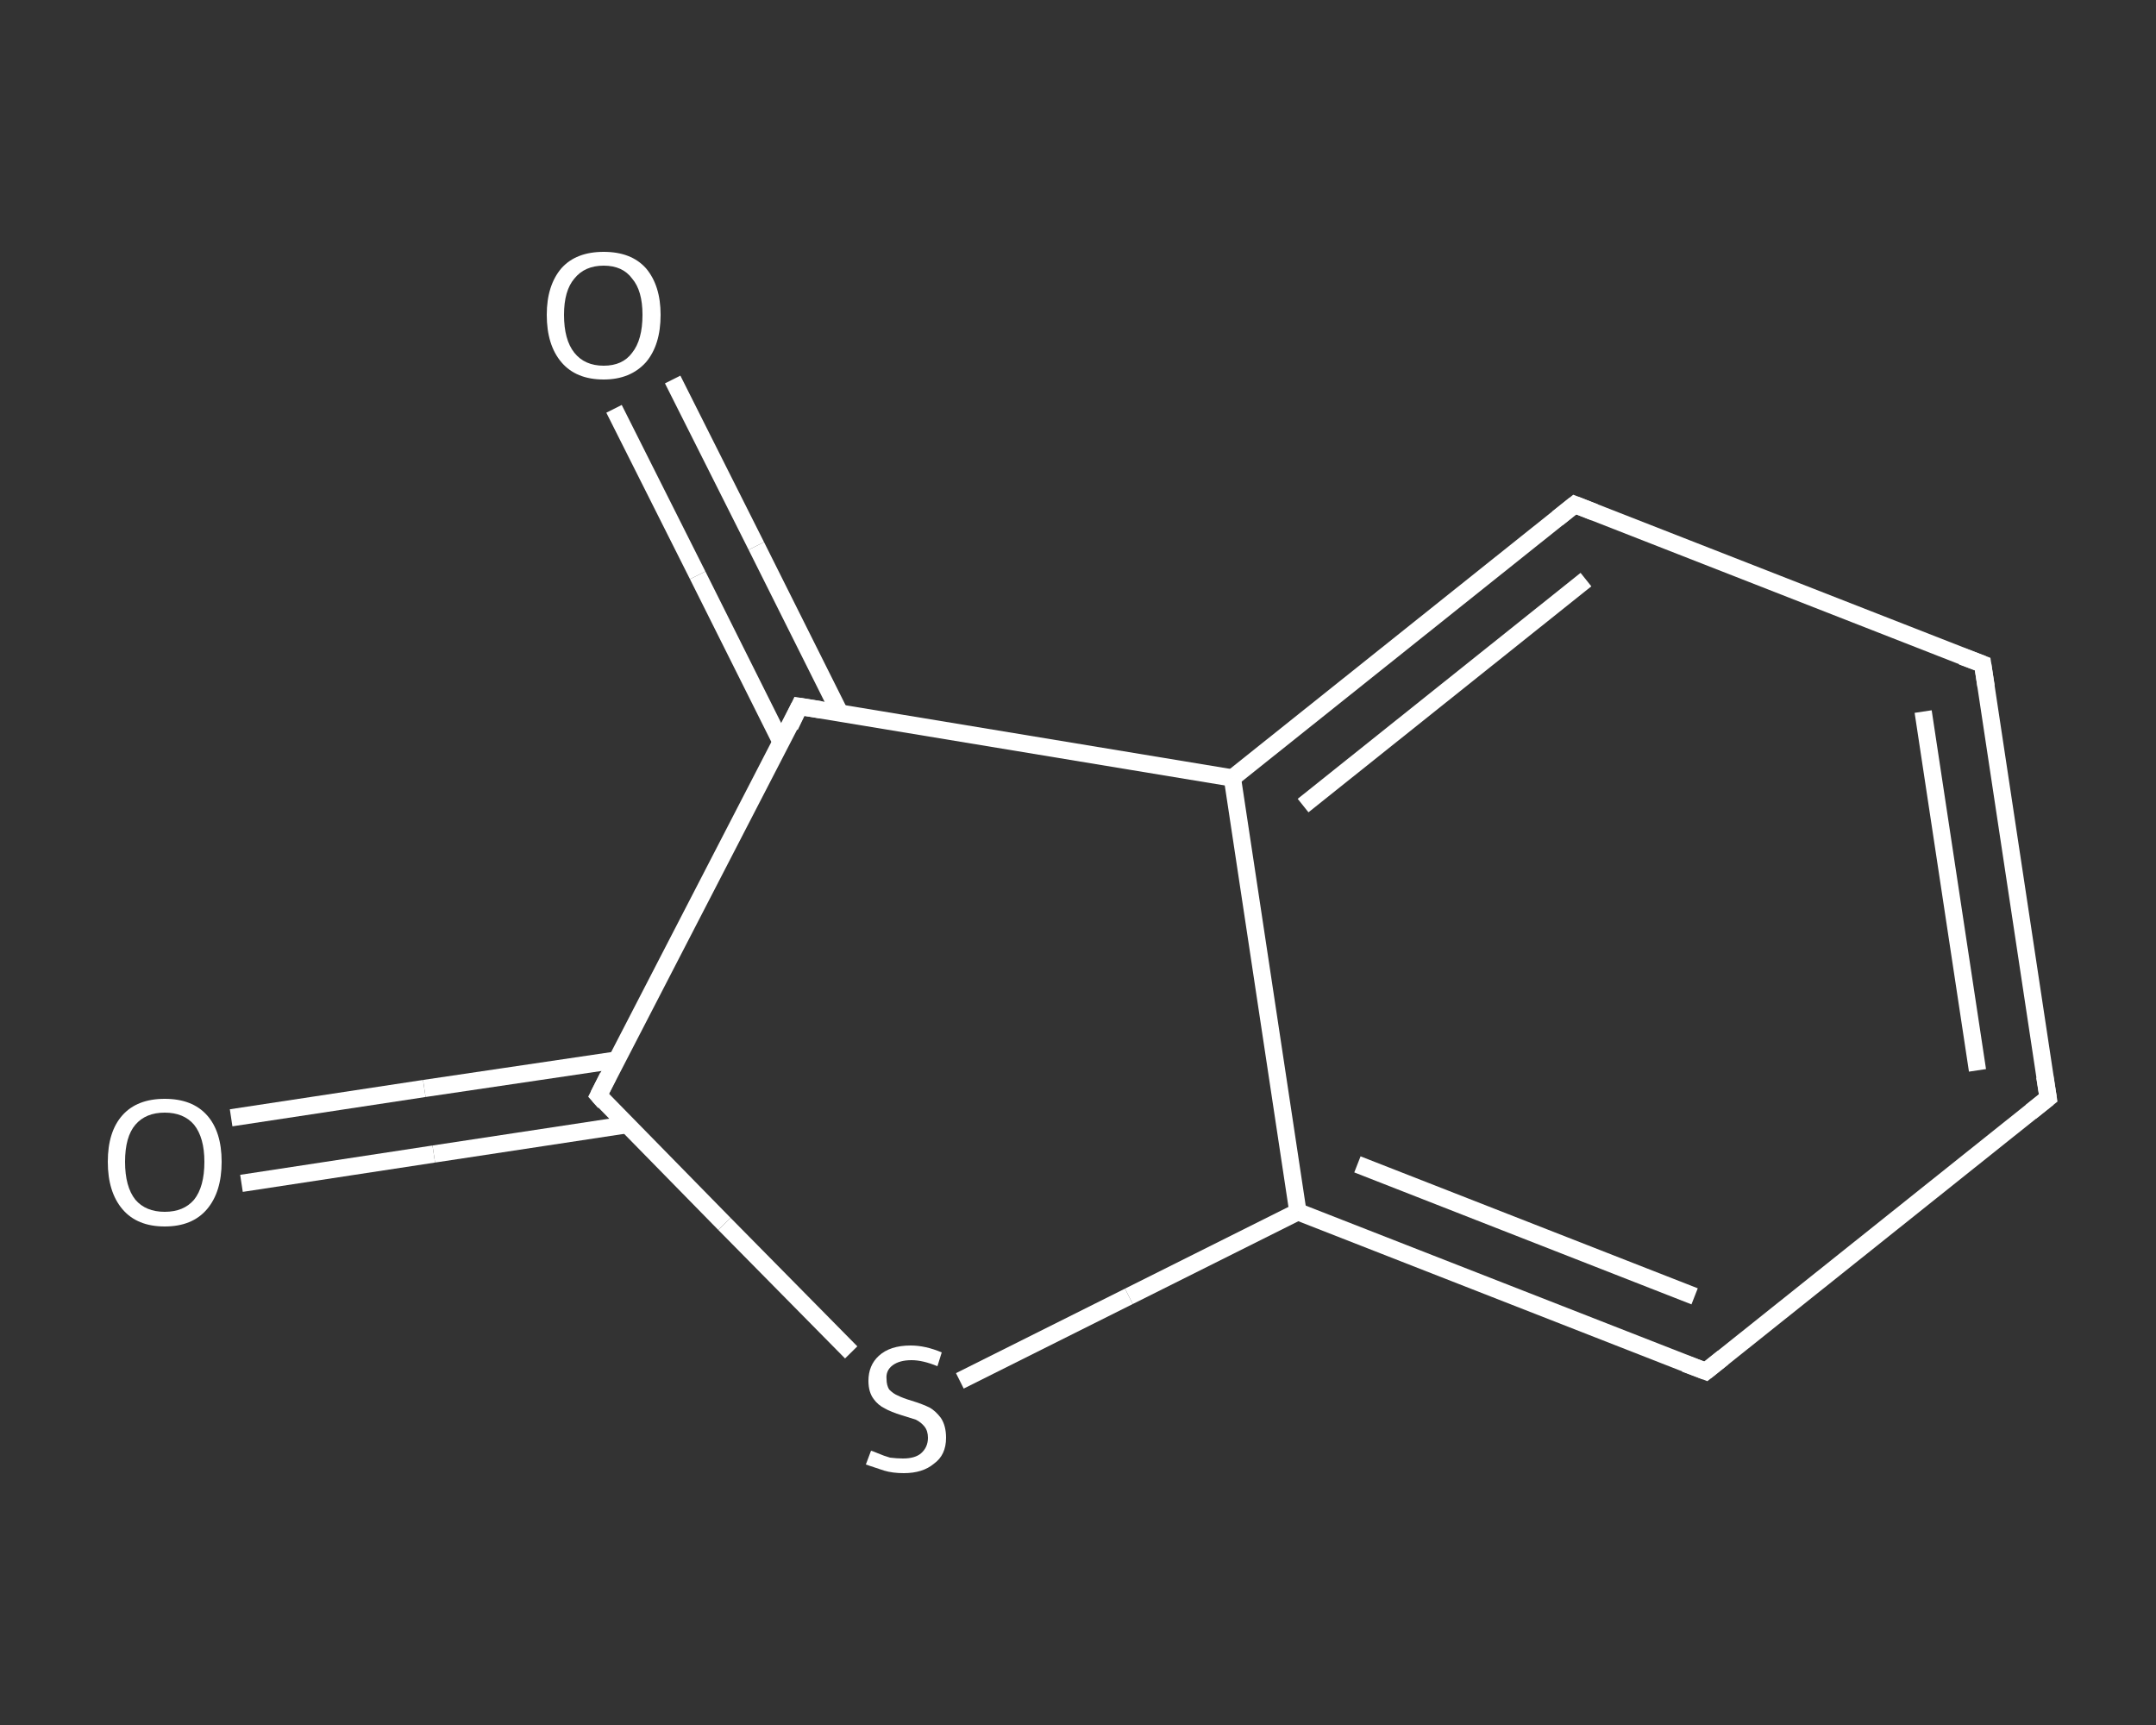 <?xml version='1.0' encoding='iso-8859-1'?>
<svg version='1.1' baseProfile='full'
              xmlns='http://www.w3.org/2000/svg'
                      xmlns:rdkit='http://www.rdkit.org/xml'
                      xmlns:xlink='http://www.w3.org/1999/xlink'
                  xml:space='preserve'
width='250px' height='200px' viewBox='0 0 250 200'>
<rect x="0" y="0" width="250" height="200" fill="#333333" stroke="none"/>
<!-- END OF HEADER -->
<rect style='opacity:1.0;fill:transparent;stroke:none' width='250.0' height='200.0' x='0.0' y='0.0'> </rect>
<path class='bond-0 atom-0 atom-1' d='M 26.8,129.6 L 49.2,126.2' style='fill:none;fill-rule:evenodd;stroke:#FFFFFF;stroke-width:2.0px;stroke-linecap:butt;stroke-linejoin:miter;stroke-opacity:1' />
<path class='bond-0 atom-0 atom-1' d='M 49.2,126.2 L 71.5,122.9' style='fill:none;fill-rule:evenodd;stroke:#FFFFFF;stroke-width:2.0px;stroke-linecap:butt;stroke-linejoin:miter;stroke-opacity:1' />
<path class='bond-0 atom-0 atom-1' d='M 28.0,137.2 L 50.3,133.8' style='fill:none;fill-rule:evenodd;stroke:#FFFFFF;stroke-width:2.0px;stroke-linecap:butt;stroke-linejoin:miter;stroke-opacity:1' />
<path class='bond-0 atom-0 atom-1' d='M 50.3,133.8 L 72.7,130.4' style='fill:none;fill-rule:evenodd;stroke:#FFFFFF;stroke-width:2.0px;stroke-linecap:butt;stroke-linejoin:miter;stroke-opacity:1' />
<path class='bond-1 atom-1 atom-2' d='M 69.4,127.0 L 84.0,141.9' style='fill:none;fill-rule:evenodd;stroke:#FFFFFF;stroke-width:2.0px;stroke-linecap:butt;stroke-linejoin:miter;stroke-opacity:1' />
<path class='bond-1 atom-1 atom-2' d='M 84.0,141.9 L 98.7,156.8' style='fill:none;fill-rule:evenodd;stroke:#FFFFFF;stroke-width:2.0px;stroke-linecap:butt;stroke-linejoin:miter;stroke-opacity:1' />
<path class='bond-2 atom-2 atom-3' d='M 111.3,160.1 L 130.9,150.3' style='fill:none;fill-rule:evenodd;stroke:#FFFFFF;stroke-width:2.0px;stroke-linecap:butt;stroke-linejoin:miter;stroke-opacity:1' />
<path class='bond-2 atom-2 atom-3' d='M 130.9,150.3 L 150.5,140.5' style='fill:none;fill-rule:evenodd;stroke:#FFFFFF;stroke-width:2.0px;stroke-linecap:butt;stroke-linejoin:miter;stroke-opacity:1' />
<path class='bond-3 atom-3 atom-4' d='M 150.5,140.5 L 197.8,159.0' style='fill:none;fill-rule:evenodd;stroke:#FFFFFF;stroke-width:2.0px;stroke-linecap:butt;stroke-linejoin:miter;stroke-opacity:1' />
<path class='bond-3 atom-3 atom-4' d='M 157.4,135.0 L 196.5,150.3' style='fill:none;fill-rule:evenodd;stroke:#FFFFFF;stroke-width:2.0px;stroke-linecap:butt;stroke-linejoin:miter;stroke-opacity:1' />
<path class='bond-4 atom-4 atom-5' d='M 197.8,159.0 L 237.5,127.3' style='fill:none;fill-rule:evenodd;stroke:#FFFFFF;stroke-width:2.0px;stroke-linecap:butt;stroke-linejoin:miter;stroke-opacity:1' />
<path class='bond-5 atom-5 atom-6' d='M 237.5,127.3 L 229.9,77.0' style='fill:none;fill-rule:evenodd;stroke:#FFFFFF;stroke-width:2.0px;stroke-linecap:butt;stroke-linejoin:miter;stroke-opacity:1' />
<path class='bond-5 atom-5 atom-6' d='M 229.3,124.1 L 223.0,82.5' style='fill:none;fill-rule:evenodd;stroke:#FFFFFF;stroke-width:2.0px;stroke-linecap:butt;stroke-linejoin:miter;stroke-opacity:1' />
<path class='bond-6 atom-6 atom-7' d='M 229.9,77.0 L 182.6,58.5' style='fill:none;fill-rule:evenodd;stroke:#FFFFFF;stroke-width:2.0px;stroke-linecap:butt;stroke-linejoin:miter;stroke-opacity:1' />
<path class='bond-7 atom-7 atom-8' d='M 182.6,58.5 L 142.9,90.2' style='fill:none;fill-rule:evenodd;stroke:#FFFFFF;stroke-width:2.0px;stroke-linecap:butt;stroke-linejoin:miter;stroke-opacity:1' />
<path class='bond-7 atom-7 atom-8' d='M 183.9,67.2 L 151.1,93.4' style='fill:none;fill-rule:evenodd;stroke:#FFFFFF;stroke-width:2.0px;stroke-linecap:butt;stroke-linejoin:miter;stroke-opacity:1' />
<path class='bond-8 atom-8 atom-9' d='M 142.9,90.2 L 92.7,81.9' style='fill:none;fill-rule:evenodd;stroke:#FFFFFF;stroke-width:2.0px;stroke-linecap:butt;stroke-linejoin:miter;stroke-opacity:1' />
<path class='bond-9 atom-9 atom-10' d='M 97.4,82.7 L 87.7,63.3' style='fill:none;fill-rule:evenodd;stroke:#FFFFFF;stroke-width:2.0px;stroke-linecap:butt;stroke-linejoin:miter;stroke-opacity:1' />
<path class='bond-9 atom-9 atom-10' d='M 87.7,63.3 L 78.0,44.0' style='fill:none;fill-rule:evenodd;stroke:#FFFFFF;stroke-width:2.0px;stroke-linecap:butt;stroke-linejoin:miter;stroke-opacity:1' />
<path class='bond-9 atom-9 atom-10' d='M 90.6,86.1 L 80.9,66.7' style='fill:none;fill-rule:evenodd;stroke:#FFFFFF;stroke-width:2.0px;stroke-linecap:butt;stroke-linejoin:miter;stroke-opacity:1' />
<path class='bond-9 atom-9 atom-10' d='M 80.9,66.7 L 71.2,47.4' style='fill:none;fill-rule:evenodd;stroke:#FFFFFF;stroke-width:2.0px;stroke-linecap:butt;stroke-linejoin:miter;stroke-opacity:1' />
<path class='bond-10 atom-9 atom-1' d='M 92.7,81.9 L 69.4,127.0' style='fill:none;fill-rule:evenodd;stroke:#FFFFFF;stroke-width:2.0px;stroke-linecap:butt;stroke-linejoin:miter;stroke-opacity:1' />
<path class='bond-11 atom-8 atom-3' d='M 142.9,90.2 L 150.5,140.5' style='fill:none;fill-rule:evenodd;stroke:#FFFFFF;stroke-width:2.0px;stroke-linecap:butt;stroke-linejoin:miter;stroke-opacity:1' />
<path d='M 70.1,127.8 L 69.4,127.0 L 70.5,124.8' style='fill:none;stroke:#FFFFFF;stroke-width:2.0px;stroke-linecap:butt;stroke-linejoin:miter;stroke-opacity:1;' />
<path d='M 195.4,158.1 L 197.8,159.0 L 199.8,157.4' style='fill:none;stroke:#FFFFFF;stroke-width:2.0px;stroke-linecap:butt;stroke-linejoin:miter;stroke-opacity:1;' />
<path d='M 235.5,128.9 L 237.5,127.3 L 237.1,124.8' style='fill:none;stroke:#FFFFFF;stroke-width:2.0px;stroke-linecap:butt;stroke-linejoin:miter;stroke-opacity:1;' />
<path d='M 230.3,79.6 L 229.9,77.0 L 227.5,76.1' style='fill:none;stroke:#FFFFFF;stroke-width:2.0px;stroke-linecap:butt;stroke-linejoin:miter;stroke-opacity:1;' />
<path d='M 184.9,59.4 L 182.6,58.5 L 180.6,60.1' style='fill:none;stroke:#FFFFFF;stroke-width:2.0px;stroke-linecap:butt;stroke-linejoin:miter;stroke-opacity:1;' />
<path d='M 95.2,82.3 L 92.7,81.9 L 91.6,84.2' style='fill:none;stroke:#FFFFFF;stroke-width:2.0px;stroke-linecap:butt;stroke-linejoin:miter;stroke-opacity:1;' />
<path class='atom-0' d='M 12.5 134.7
Q 12.5 131.2, 14.2 129.3
Q 15.9 127.4, 19.1 127.4
Q 22.3 127.4, 24.0 129.3
Q 25.7 131.2, 25.7 134.7
Q 25.7 138.2, 24.0 140.2
Q 22.3 142.2, 19.1 142.2
Q 15.9 142.2, 14.2 140.2
Q 12.5 138.2, 12.5 134.7
M 19.1 140.5
Q 21.3 140.5, 22.5 139.1
Q 23.7 137.6, 23.7 134.7
Q 23.7 131.9, 22.5 130.4
Q 21.3 129.0, 19.1 129.0
Q 16.9 129.0, 15.7 130.4
Q 14.5 131.8, 14.5 134.7
Q 14.5 137.6, 15.7 139.1
Q 16.9 140.5, 19.1 140.5
' fill='#FFFFFF'/>
<path class='atom-2' d='M 101.0 168.2
Q 101.1 168.2, 101.8 168.5
Q 102.5 168.8, 103.2 169.0
Q 104.0 169.1, 104.7 169.1
Q 106.1 169.1, 106.8 168.5
Q 107.6 167.8, 107.6 166.7
Q 107.6 165.9, 107.2 165.4
Q 106.8 164.9, 106.2 164.6
Q 105.6 164.4, 104.6 164.1
Q 103.3 163.7, 102.6 163.3
Q 101.8 162.9, 101.3 162.2
Q 100.7 161.4, 100.7 160.1
Q 100.7 158.3, 101.9 157.2
Q 103.2 156.0, 105.6 156.0
Q 107.3 156.0, 109.2 156.8
L 108.7 158.4
Q 107.0 157.7, 105.7 157.7
Q 104.3 157.7, 103.5 158.3
Q 102.7 158.9, 102.8 159.9
Q 102.8 160.6, 103.1 161.1
Q 103.6 161.6, 104.1 161.8
Q 104.7 162.1, 105.7 162.4
Q 107.0 162.8, 107.8 163.2
Q 108.5 163.6, 109.1 164.4
Q 109.7 165.3, 109.7 166.7
Q 109.7 168.7, 108.3 169.7
Q 107.0 170.8, 104.8 170.8
Q 103.5 170.8, 102.5 170.5
Q 101.6 170.2, 100.4 169.8
L 101.0 168.2
' fill='#FFFFFF'/>
<path class='atom-10' d='M 63.4 36.5
Q 63.4 33.1, 65.1 31.1
Q 66.8 29.2, 70.0 29.2
Q 73.2 29.2, 74.9 31.1
Q 76.6 33.1, 76.6 36.5
Q 76.6 40.0, 74.9 42.0
Q 73.1 44.0, 70.0 44.0
Q 66.8 44.0, 65.1 42.0
Q 63.4 40.0, 63.4 36.5
M 70.0 42.4
Q 72.2 42.4, 73.3 40.9
Q 74.5 39.4, 74.5 36.5
Q 74.5 33.7, 73.3 32.3
Q 72.2 30.8, 70.0 30.8
Q 67.8 30.8, 66.6 32.3
Q 65.4 33.7, 65.4 36.5
Q 65.4 39.4, 66.6 40.9
Q 67.8 42.4, 70.0 42.4
' fill='#FFFFFF'/>
</svg>
